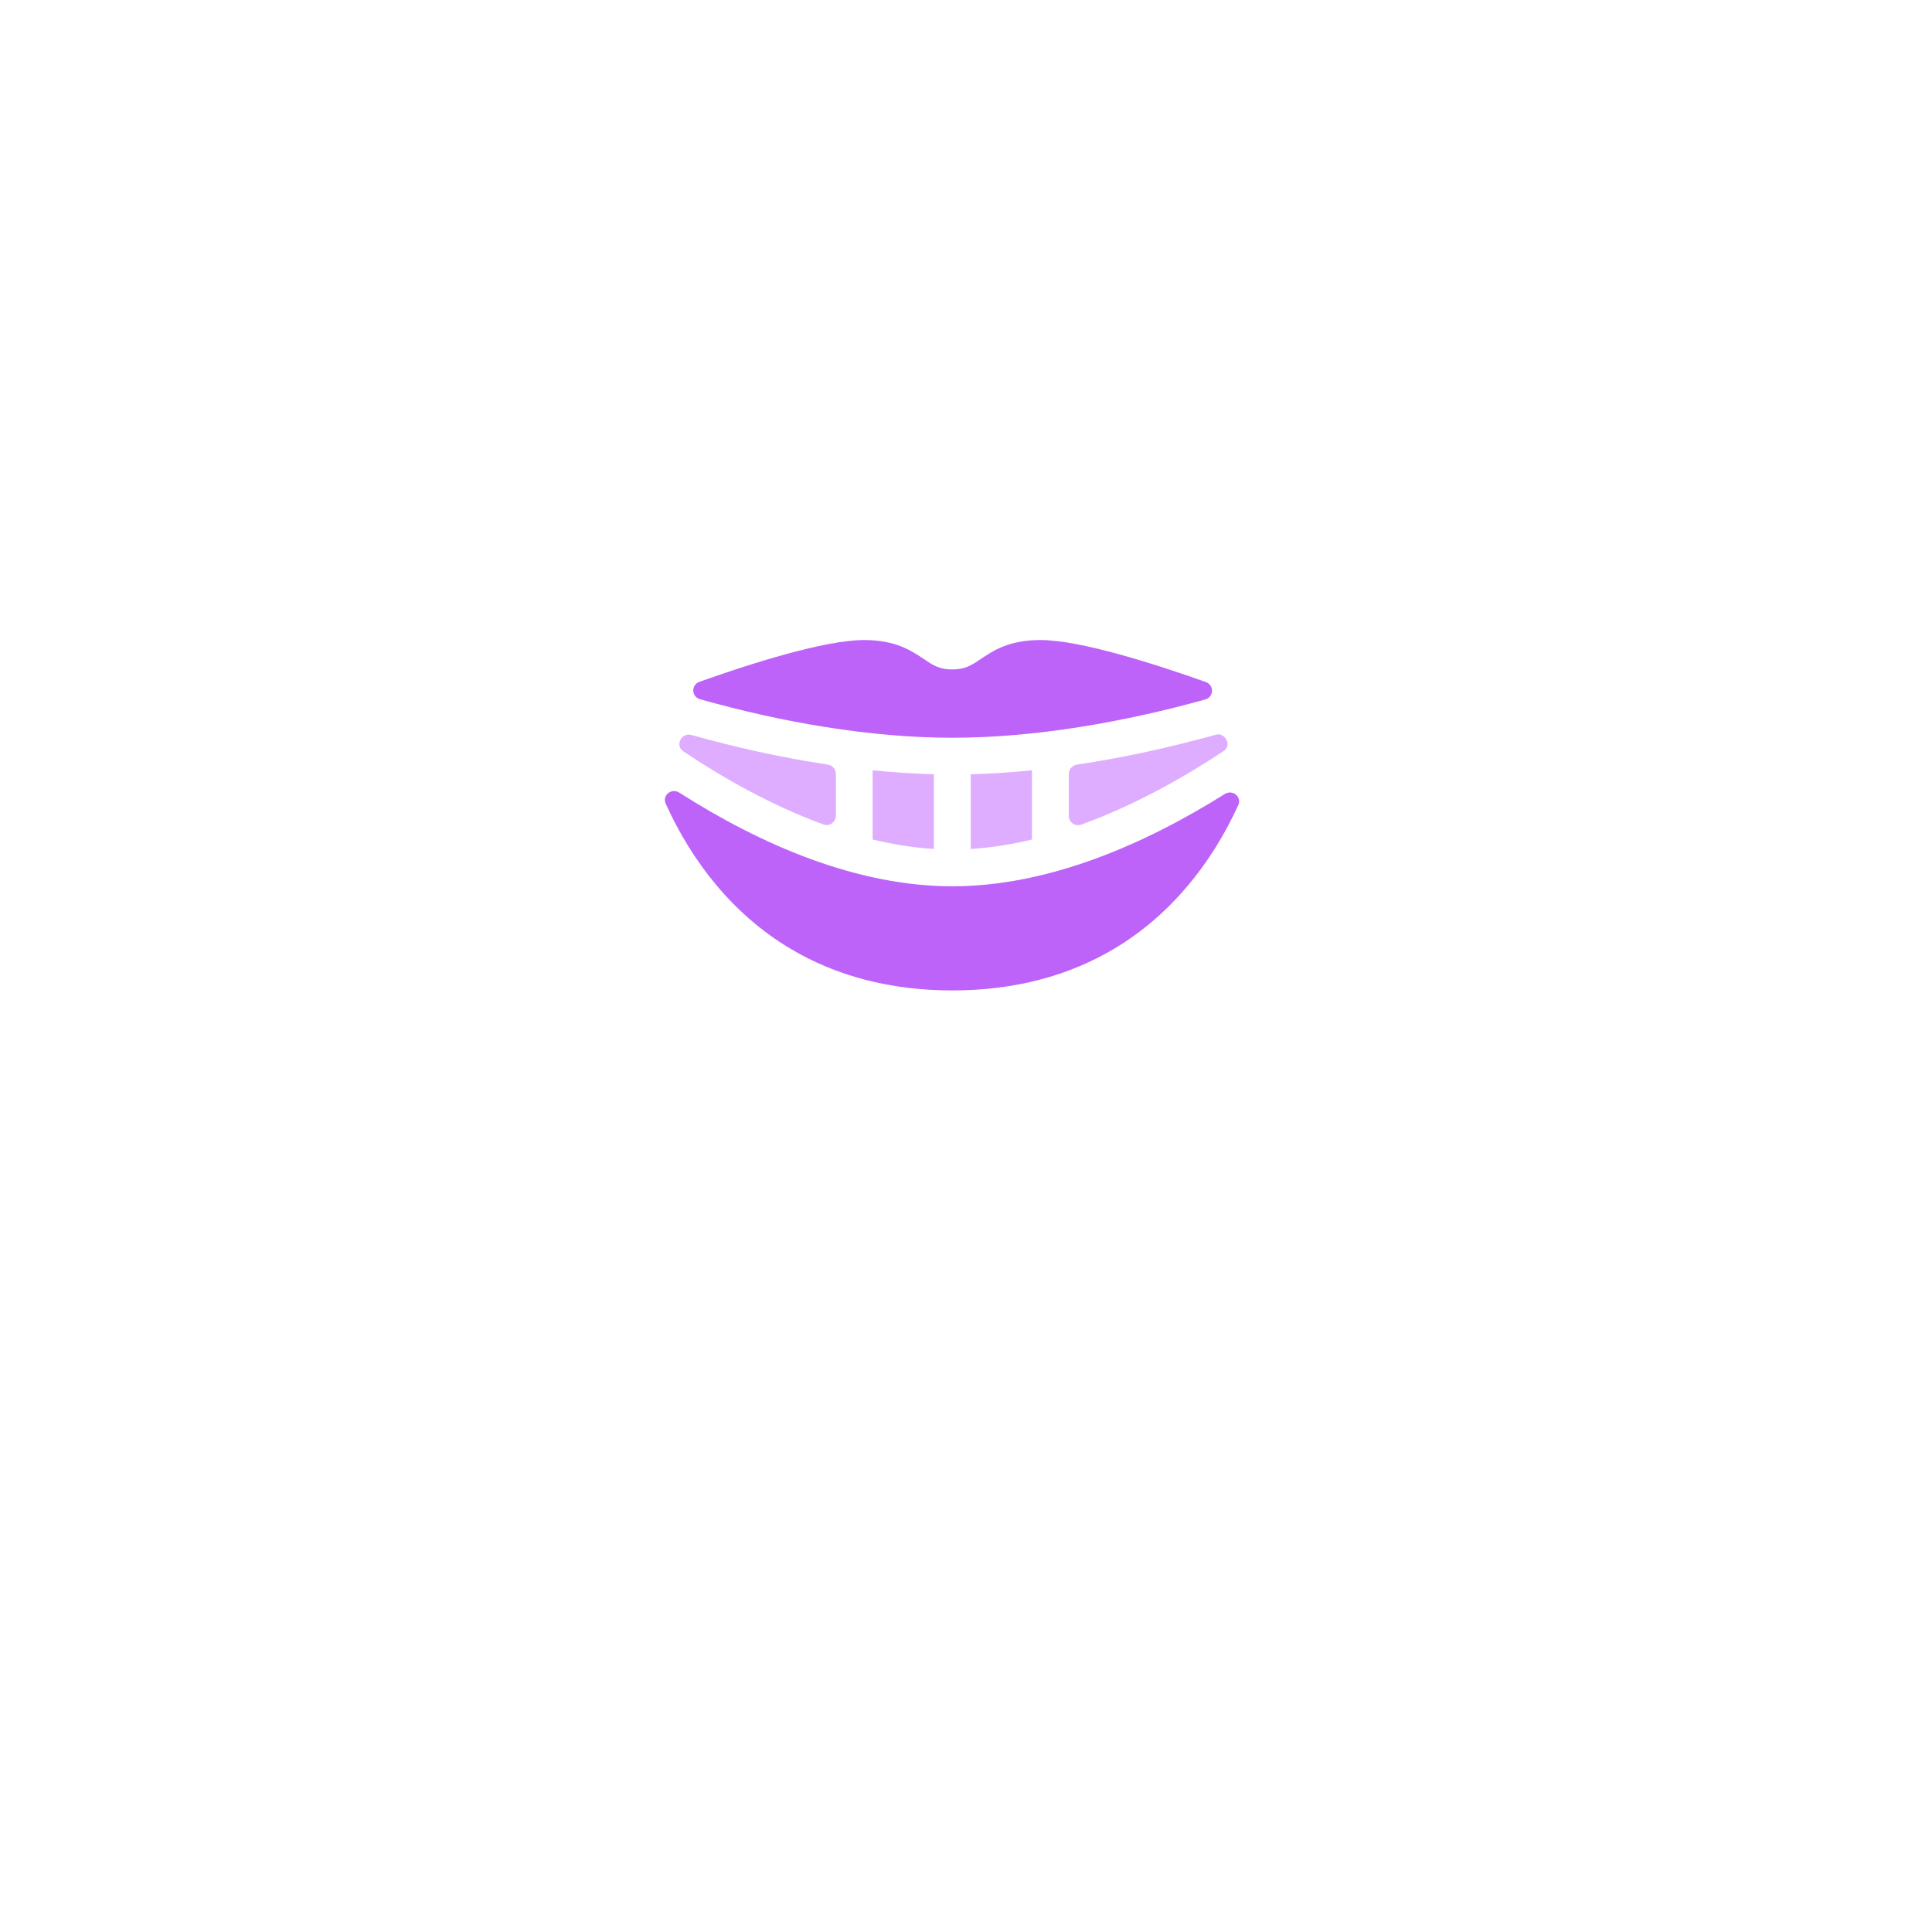 <svg width="141" height="140" viewBox="0 0 141 140" fill="none" xmlns="http://www.w3.org/2000/svg">
<g filter="url(#filter0_d_1992_8042)">
<rect x="19.5" y="10" width="100" height="100" rx="26" fill="white"/>
</g>
<g clip-path="url(#clip0_1992_8042)">
<path d="M69.499 53.844C75.517 53.844 81.997 52.709 87.957 51.053C88.596 50.875 88.626 50 88.001 49.778C84.367 48.485 78.855 46.713 75.937 46.713C73.641 46.713 72.492 47.484 71.569 48.103C70.89 48.559 70.442 48.859 69.499 48.859C68.556 48.859 68.108 48.559 67.429 48.103C66.506 47.484 65.357 46.713 63.061 46.713C60.157 46.713 54.683 48.468 51.049 49.76C50.424 49.981 50.453 50.854 51.09 51.034C57.015 52.704 63.457 53.844 69.499 53.844Z" fill="#BD63F9"/>
<path d="M78 59.54C78 60.014 78.464 60.348 78.909 60.186C82.877 58.747 86.503 56.674 89.317 54.806V54.806C89.919 54.407 89.421 53.432 88.726 53.626C85.418 54.543 81.986 55.3 78.596 55.807C78.254 55.858 78 56.151 78 56.497V59.54Z" fill="#DEADFF"/>
<path d="M75.315 61.274V56.221C73.844 56.37 72.348 56.47 70.844 56.509V61.962C72.346 61.869 73.843 61.627 75.315 61.274Z" fill="#DEADFF"/>
<path d="M68.158 61.962V56.509C66.652 56.47 65.156 56.369 63.688 56.219V61.27C65.156 61.626 66.653 61.869 68.158 61.962Z" fill="#DEADFF"/>
<path d="M69.502 64.686C62.525 64.686 55.53 61.652 49.576 57.85C49.007 57.487 48.307 58.045 48.586 58.661C50.528 62.955 53.519 66.73 57.596 69.188C61.006 71.244 65.012 72.287 69.502 72.287C73.991 72.287 77.997 71.244 81.407 69.188C85.416 66.772 88.405 63.062 90.368 58.769C90.648 58.156 89.955 57.594 89.384 57.952C83.441 61.679 76.452 64.686 69.502 64.686Z" fill="#BD63F9"/>
<path d="M60.095 60.173C60.54 60.336 61.005 60.002 61.005 59.528V56.492C61.005 56.147 60.752 55.855 60.41 55.803C57.07 55.299 53.711 54.553 50.468 53.645C49.727 53.438 49.235 54.411 49.874 54.84V54.84C52.632 56.69 56.187 58.742 60.095 60.173Z" fill="#DEADFF"/>
</g>
<defs>
<filter id="filter0_d_1992_8042" x="0.5" y="0" width="140" height="140" filterUnits="userSpaceOnUse" color-interpolation-filters="sRGB">
<feFlood flood-opacity="0" result="BackgroundImageFix"/>
<feColorMatrix in="SourceAlpha" type="matrix" values="0 0 0 0 0 0 0 0 0 0 0 0 0 0 0 0 0 0 127 0" result="hardAlpha"/>
<feOffset dx="1" dy="10"/>
<feGaussianBlur stdDeviation="10"/>
<feComposite in2="hardAlpha" operator="out"/>
<feColorMatrix type="matrix" values="0 0 0 0 0.846 0 0 0 0 0.975 0 0 0 0 1 0 0 0 1 0"/>
<feBlend mode="normal" in2="BackgroundImageFix" result="effect1_dropShadow_1992_8042"/>
<feBlend mode="normal" in="SourceGraphic" in2="effect1_dropShadow_1992_8042" result="shape"/>
</filter>
<clipPath id="clip0_1992_8042">
<rect width="45.781" height="45.781" fill="white" transform="translate(46.609 36.609)"/>
</clipPath>
</defs>
</svg>
